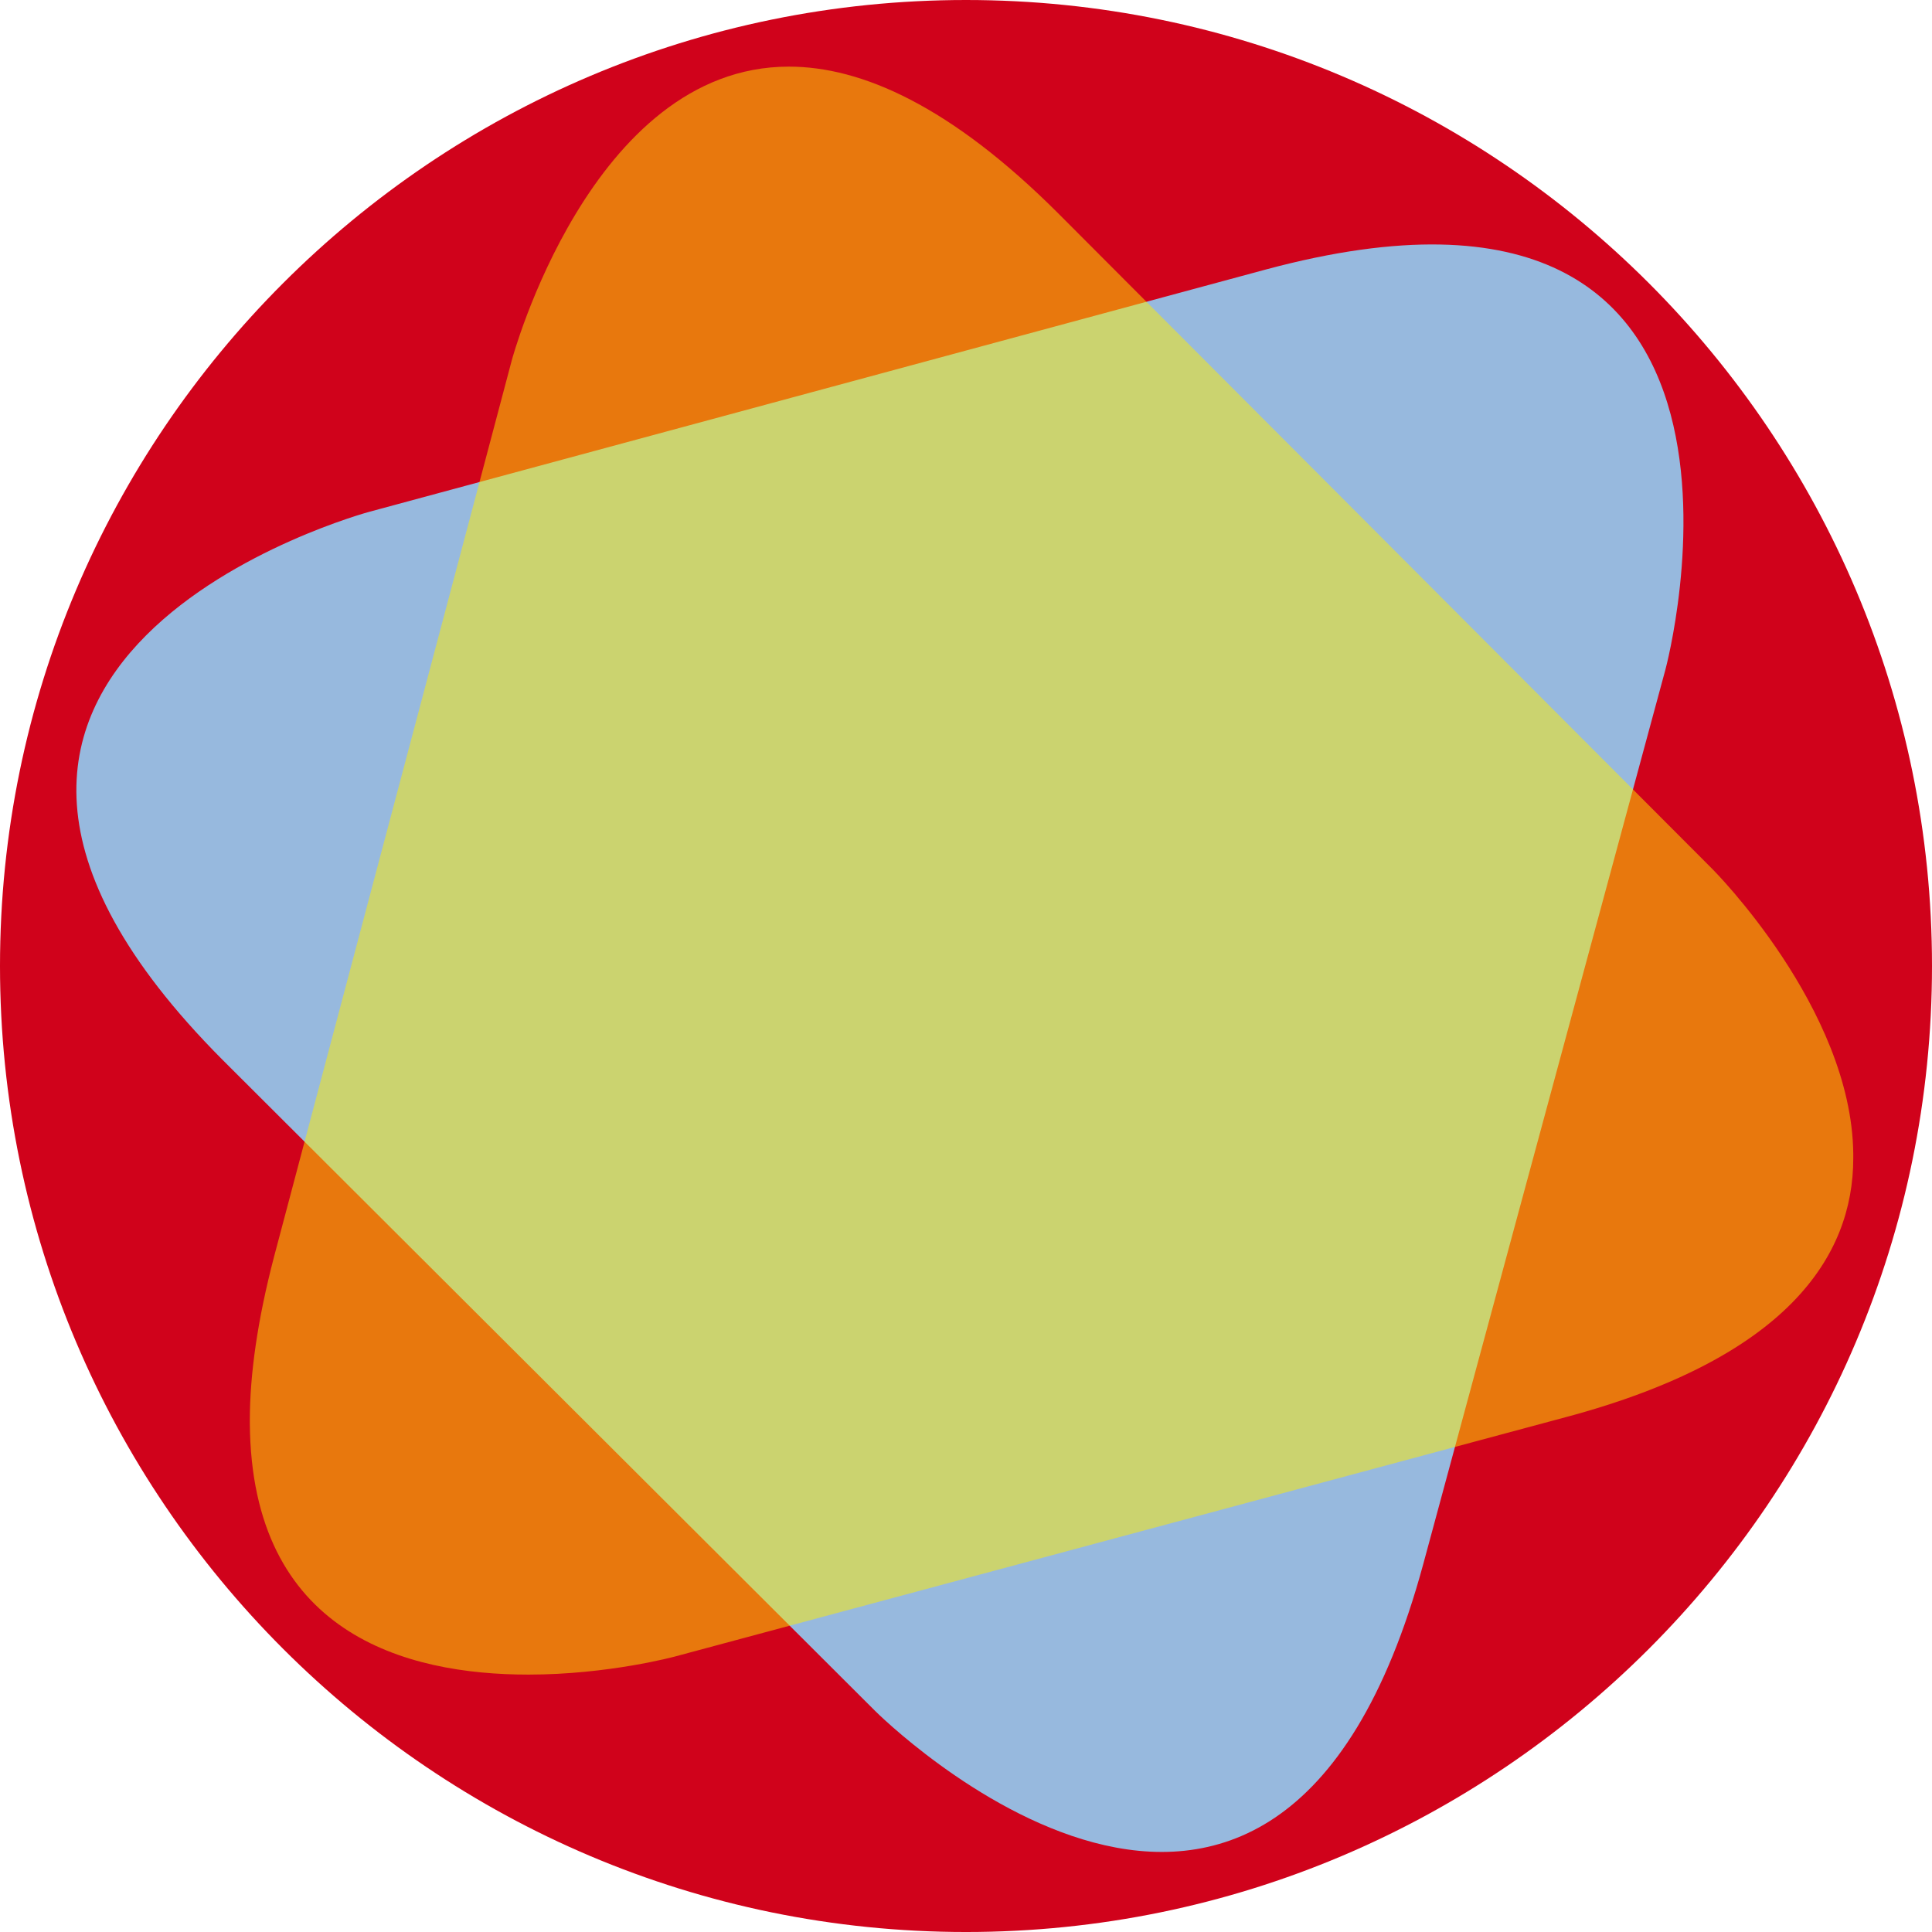 <?xml version="1.0" encoding="utf-8"?>
<!-- Generator: Adobe Illustrator 15.0.0, SVG Export Plug-In . SVG Version: 6.00 Build 0)  -->
<!DOCTYPE svg PUBLIC "-//W3C//DTD SVG 1.1//EN" "http://www.w3.org/Graphics/SVG/1.1/DTD/svg11.dtd">
<svg version="1.1" id="Ebene_1" xmlns="http://www.w3.org/2000/svg" xmlns:xlink="http://www.w3.org/1999/xlink" x="0px" y="0px"
	 width="598.858px" height="598.86px" viewBox="6.571 96.57 598.858 598.86" enable-background="new 6.571 96.57 598.858 598.86"
	 xml:space="preserve">
<g>
	<path fill="#D0021B" d="M306,695.43c165.201,0,299.429-134.228,299.429-299.43c0-165.203-134.228-299.43-299.43-299.43
		S6.571,230.797,6.571,396C6.571,561.202,140.797,695.43,306,695.43"/>
	<path fill="#97B9DE" d="M522.827,304.012c0,0,45.524-169.426-123.901-123.902l-277.84,75.092c0,0-169.427,45.524-45.524,169.895
		L277.84,626.908c0,0,123.901,123.9,169.896-45.524L522.827,304.012z"/>
	<g opacity="0.5">
		<g>
			<path fill="#FFED00" d="M251.089,117.221c-61.481,0-85.887,91.049-85.887,91.049L91.519,486.11
				c-5.163,19.712-7.51,36.606-7.51,50.688v0.938c0.47,65.235,48.341,77.907,86.355,77.907c24.874,0,45.524-5.632,45.524-5.632
				l275.963-74.152c68.521-18.305,89.172-49.749,89.172-80.256v-1.407c-0.47-45.056-43.646-88.233-43.646-88.233L334.628,162.746
				C301.307,129.423,273.616,117.221,251.089,117.221"/>
		</g>
	</g>
</g>
</svg>
